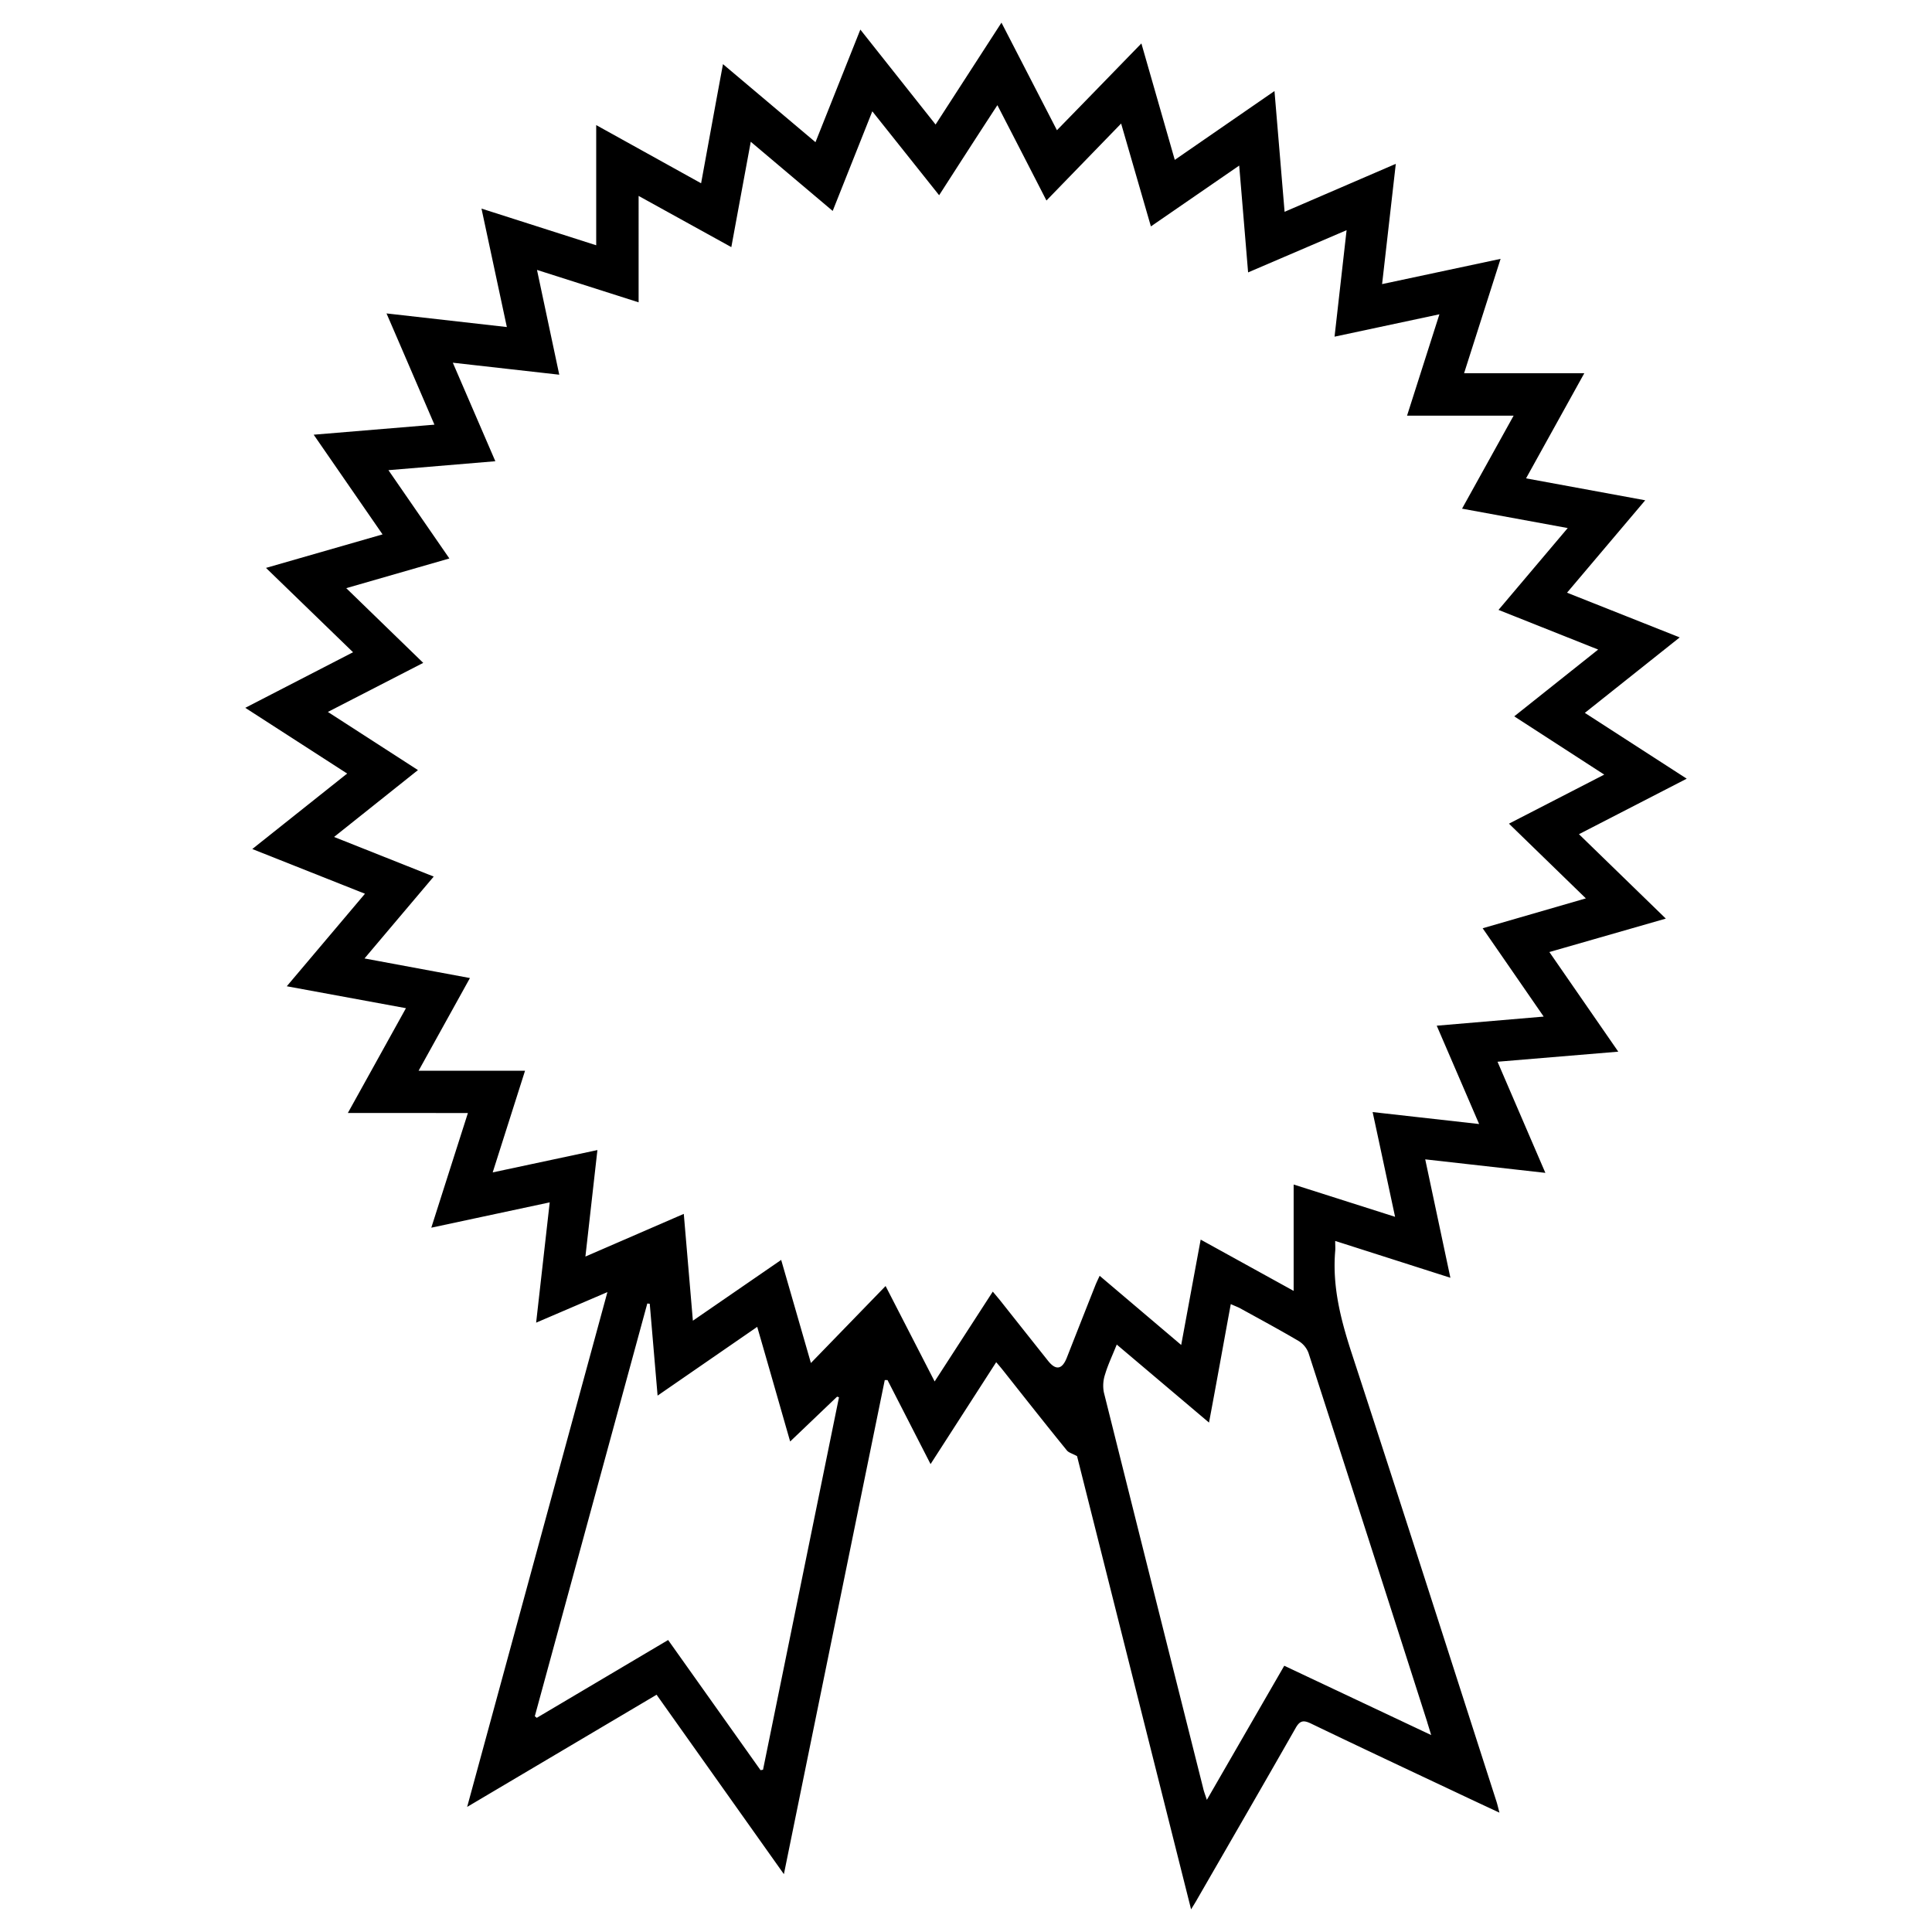 <svg id="Layer_1" data-name="Layer 1" xmlns="http://www.w3.org/2000/svg" viewBox="0 0 512 512" width="512" height="512"><defs><style>.cls-1{fill:currentColor;}</style></defs><path d="M418.44,221.07,447,206.36l-27-17.44,25.14-20-29.86-11.85L436,132.58l-31.58-5.81c5.26-9.5,10.31-18.6,15.44-27.87H388l9.67-30.3-31.4,6.69c1.24-10.87,2.41-21.14,3.63-31.87L340.43,56.13c-.91-10.82-1.77-21.21-2.68-32L311.33,42.37l-8.85-30.86c-7.58,7.79-14.85,15.29-22.38,23L265.4,6,247.94,33,228,7.84,216.11,37.68,191.6,17c-2,10.7-3.85,20.94-5.8,31.57L158,33.15V65l-30.4-9.72,6.72,31.39-31.89-3.61c4.33,10,8.45,19.6,12.7,29.48l-32,2.66,18.25,26.42-30.89,8.88,23.07,22.35L65,187.58,92,205,66.86,225l29.86,11.85L76,261.37l31.58,5.81c-5.29,9.54-10.31,18.61-15.4,27.78H124c-3.23,10.11-6.39,20-9.7,30.39l31.38-6.71-3.6,31.88,18.89-8.1c-12.46,45.74-24.71,90.71-37.17,136.43L174,449.12l33.74,47.55c9-44.15,17.87-87.55,26.73-130.94l.73,0L246.61,388,264,361c.88,1,1.5,1.75,2.08,2.49,5.54,7,11.05,14,16.64,20.87.48.61,1.43.83,2.71,1.53Q300.31,445,315.65,506c.79-1.31,1.25-2,1.68-2.8,8.68-15.06,17.39-30.1,26-45.21,1.12-2,2.06-2.21,4.08-1.24,13.05,6.29,26.18,12.44,39.28,18.62,3.44,1.63,6.89,3.24,10.68,5-.33-1.23-.51-2.07-.77-2.89-12.74-39.57-25.4-79.18-38.33-118.69-2.92-8.93-5.23-17.79-4.43-27.24.07-.75,0-1.51,0-2.69l30.53,9.76c-2.28-10.71-4.44-20.91-6.67-31.38l31.84,3.58c-4.38-10.16-8.46-19.65-12.68-29.45l32-2.67L410.6,252.3l30.86-8.86ZM202.21,469l-.66.11-24.49-34.49-34.81,20.62-.52-.42,29.81-109.38.65.07c.68,7.92,1.35,15.83,2.08,24.34l26.4-18.22c3,10.36,5.85,20.36,8.73,30.38l12.44-11.88.5.16Zm176.07-12.43c.26.81.51,1.64,1,3.24l-38.94-18.37c-6.8,11.78-13.47,23.33-20.51,35.54-.5-1.5-.82-2.33-1-3.18q-13.19-52.41-26.3-104.83a9.46,9.46,0,0,1,.35-4.82c.75-2.51,1.9-4.9,3.07-7.83L320.4,377c2-10.6,3.82-20.82,5.77-31.4.91.42,1.62.69,2.28,1,5.26,2.9,10.55,5.75,15.72,8.79a6.29,6.29,0,0,1,2.6,3.16Q362.61,407.53,378.28,456.52Zm30.78-187.16-28.31,2.41c3.81,8.83,7.4,17.17,11.23,26.06l-28.22-3.17c2,9.26,3.9,18.19,5.95,27.76l-26.88-8.56v28.19l-24.64-13.59c-1.73,9.33-3.39,18.33-5.16,27.92L291.42,338.1c-.47,1-.88,1.86-1.22,2.72-2.5,6.32-5,12.65-7.49,19-1.24,3.13-2.9,3.4-4.95.83q-6.28-7.9-12.55-15.82c-.6-.75-1.22-1.47-2.11-2.54L247.69,366.1l-13-25.29-19.79,20.4c-2.68-9.31-5.23-18.14-7.88-27.32L183.62,350c-.82-9.7-1.6-18.8-2.41-28.31L155.14,333c1.09-9.64,2.11-18.73,3.18-28.22l-27.75,5.92,8.57-26.94H110.93l13.61-24.57L96.6,254c6.25-7.41,12.17-14.4,18.34-21.7l-26.41-10.5,22.23-17.72L86.89,188.67l25.27-13-20.4-19.8L119.09,148l-16.15-23.4,28.33-2.37L120,96.12l28.21,3.18-5.9-27.77,26.93,8.59V51.92l24.57,13.57c1.73-9.41,3.39-18.39,5.15-27.92L220.67,55.9l10.5-26.4,17.71,22.24C254,43.78,259,36,264.32,27.87c4.45,8.62,8.65,16.78,13,25.27l19.79-20.4L305,60l23.4-16.12c.81,9.64,1.56,18.68,2.36,28.31L356.86,61c-1.09,9.67-2.12,18.76-3.19,28.22l27.79-5.93c-2.95,9.23-5.72,17.93-8.58,26.87h28.24L387.46,134.8l28,5.14-18.34,21.69,26.41,10.51-22.24,17.7,23.85,15.44-25.25,13,20.38,19.8L392.92,246C398.35,253.84,403.55,261.38,409.06,269.36Z"/></svg>